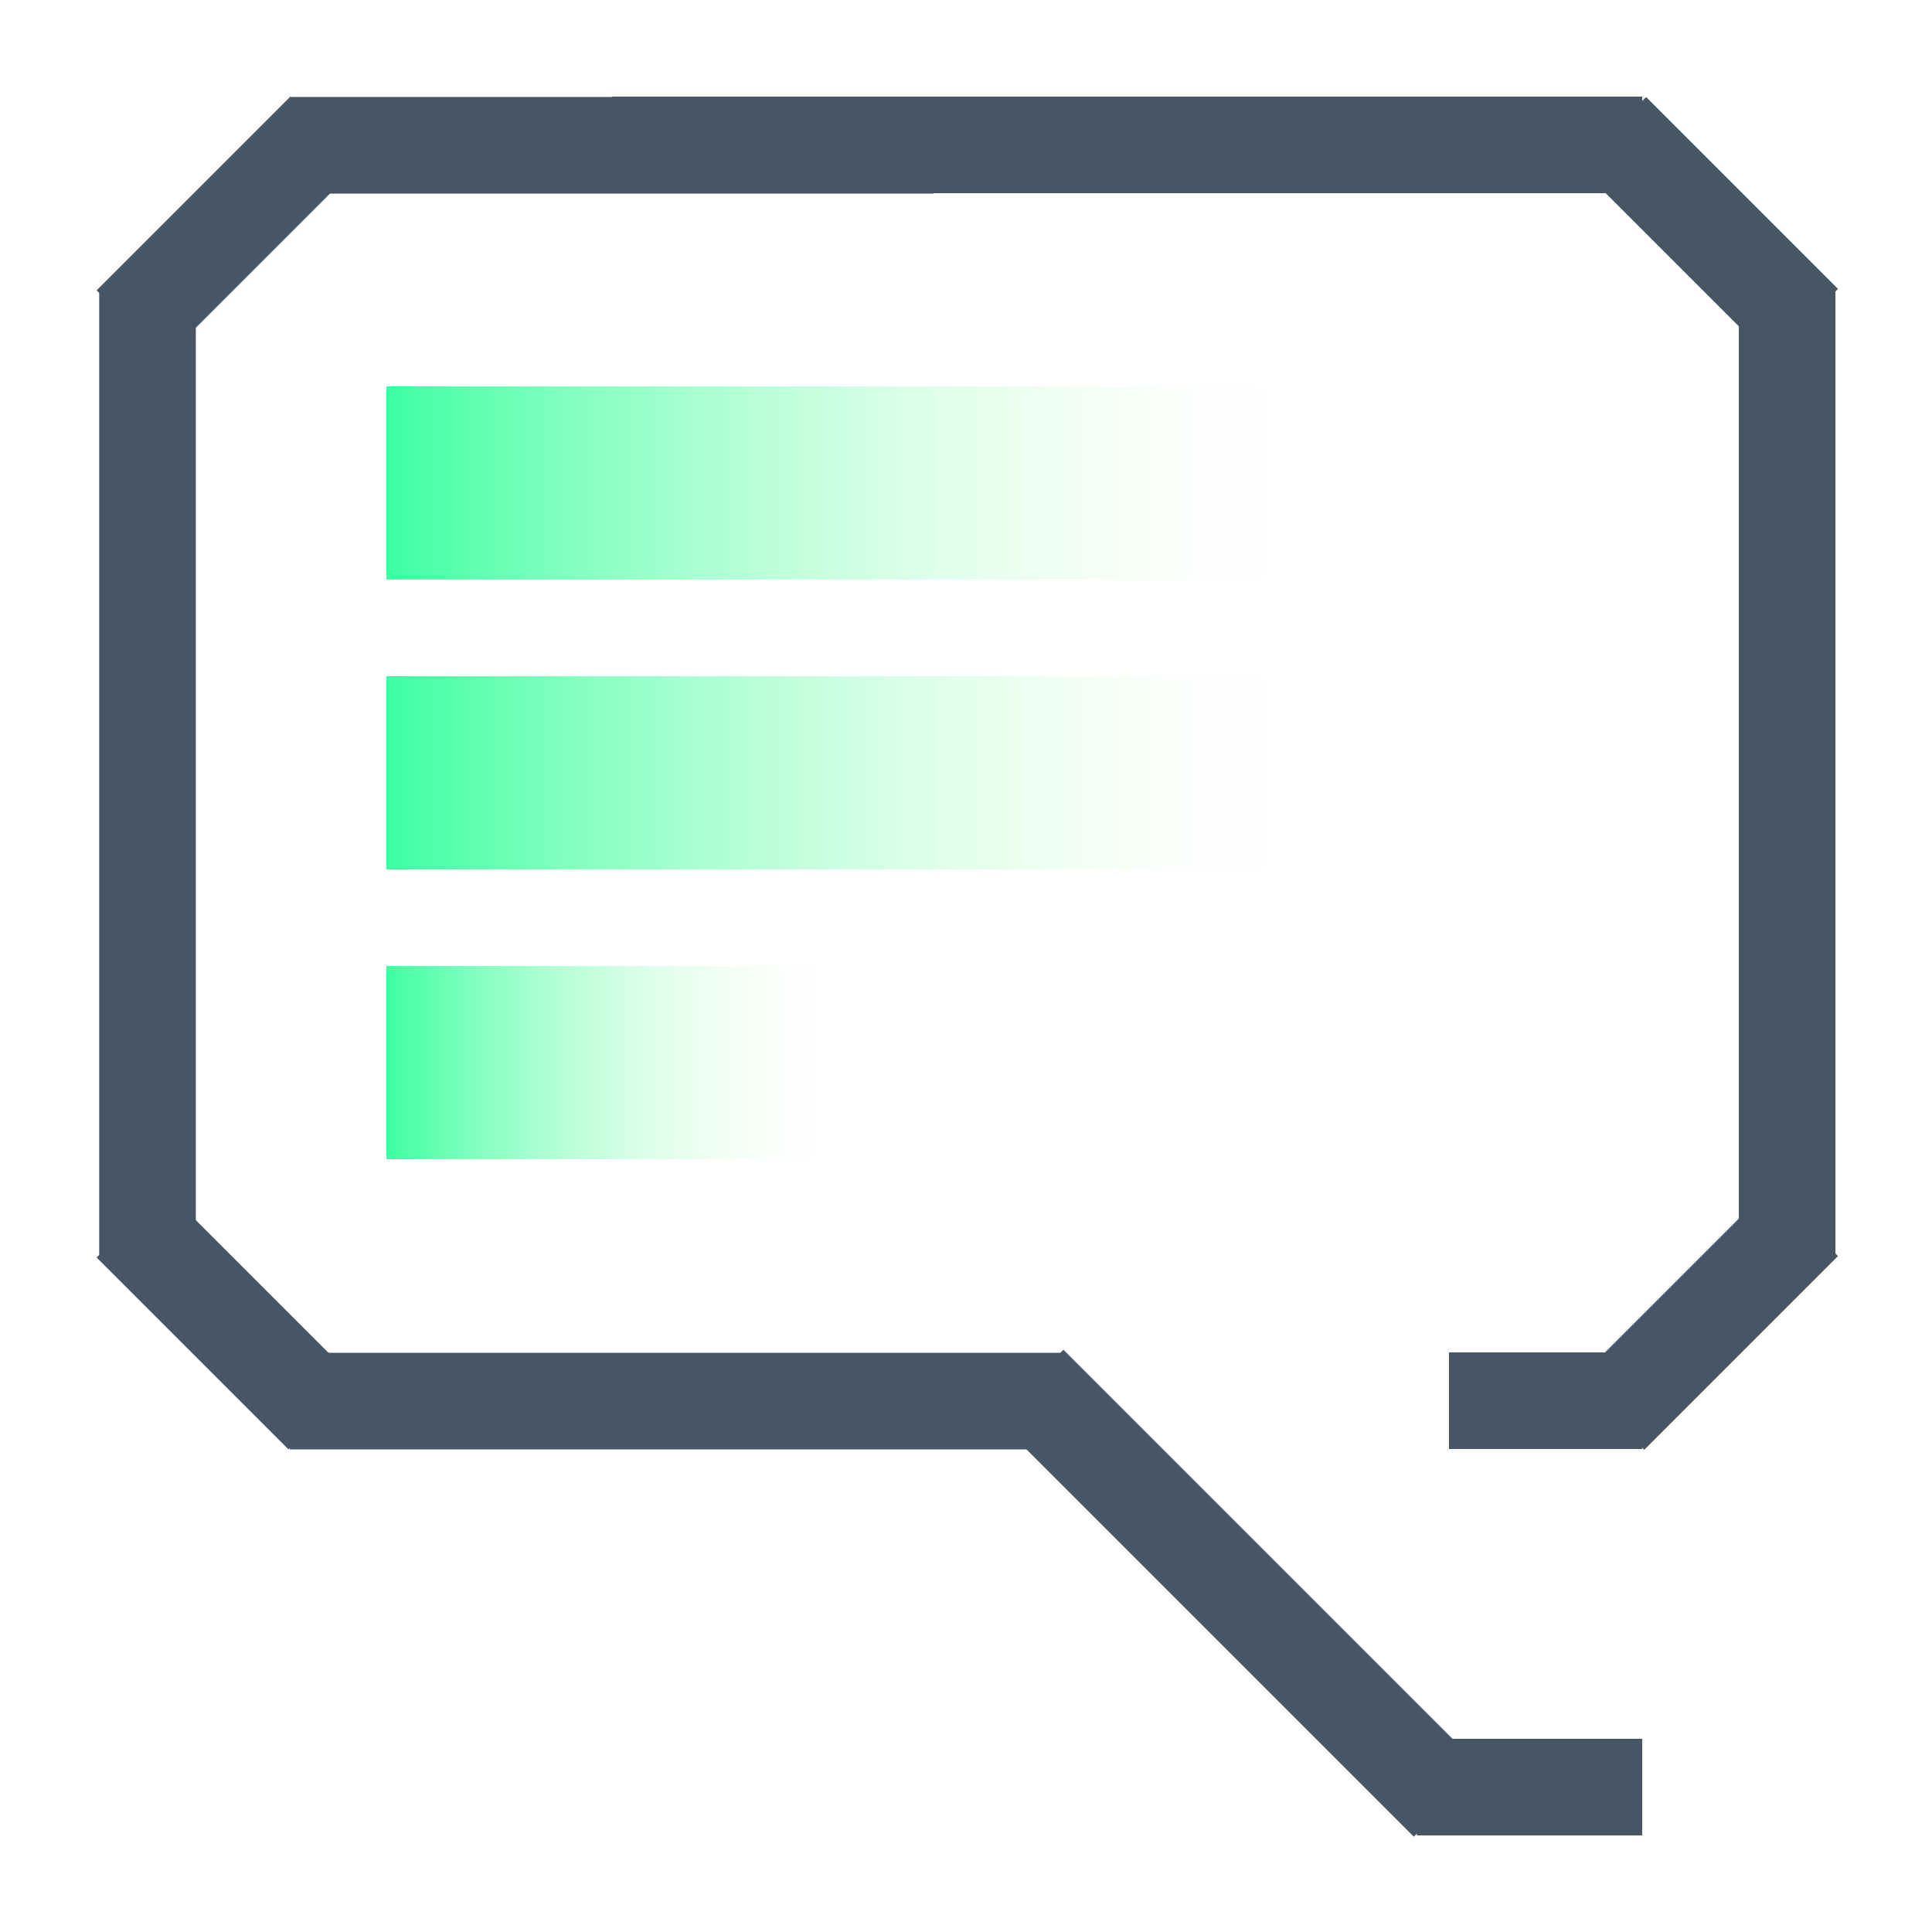 <?xml version="1.0" encoding="UTF-8"?> <svg xmlns="http://www.w3.org/2000/svg" width="120" height="120" viewBox="0 0 120 120" fill="none"><rect x="6" y="18.035" width="17.02" height="6" transform="rotate(-45 6 18.035)" fill="#475664"></rect><rect x="114.162" y="78.016" width="17.02" height="6" transform="rotate(135 114.162 78.016)" fill="#475664"></rect><rect width="16.856" height="6" transform="matrix(-0.707 -0.707 -0.707 0.707 114.162 17.944)" fill="#475664"></rect><rect width="16.856" height="6" transform="matrix(0.707 0.707 0.707 -0.707 6 78.106)" fill="#475664"></rect><rect width="36.781" height="6" transform="matrix(0.707 0.707 0.707 -0.707 61.809 88.077)" fill="#475664"></rect><rect x="18" y="6.025" width="40" height="6" fill="#475664"></rect><rect x="102" y="90" width="12" height="6" transform="rotate(180 102 90)" fill="#475664"></rect><rect x="102" y="114" width="14" height="6" transform="rotate(180 102 114)" fill="#475664"></rect><rect width="64" height="6" transform="matrix(-1 0 0 1 102 6)" fill="#475664"></rect><rect width="48" height="6" transform="matrix(1 -8.74228e-08 -8.74228e-08 -1 18 90.025)" fill="#475664"></rect><rect width="60" height="6" transform="matrix(1.01993e-08 -1 -1 -1.87335e-07 114 78.025)" fill="#475664"></rect><rect width="60" height="6" transform="matrix(7.72235e-08 1 1 9.99118e-08 6.162 18.025)" fill="#475664"></rect><path d="M81 24H24V36H81V24Z" fill="url(#paint0_linear_1512_5995)"></path><path d="M81 42H24V54H81V42Z" fill="url(#paint1_linear_1512_5995)"></path><path d="M52 60H24V72H52V60Z" fill="url(#paint2_linear_1512_5995)"></path><defs><linearGradient id="paint0_linear_1512_5995" x1="24" y1="30" x2="81" y2="30" gradientUnits="userSpaceOnUse"><stop stop-color="#3DFFA2"></stop><stop offset="1" stop-color="#FAFFE7" stop-opacity="0"></stop></linearGradient><linearGradient id="paint1_linear_1512_5995" x1="24" y1="48" x2="81" y2="48" gradientUnits="userSpaceOnUse"><stop stop-color="#3DFFA2"></stop><stop offset="1" stop-color="#FAFFE7" stop-opacity="0"></stop></linearGradient><linearGradient id="paint2_linear_1512_5995" x1="24" y1="66" x2="52" y2="66" gradientUnits="userSpaceOnUse"><stop stop-color="#3DFFA2"></stop><stop offset="1" stop-color="#FAFFE7" stop-opacity="0"></stop></linearGradient></defs></svg> 